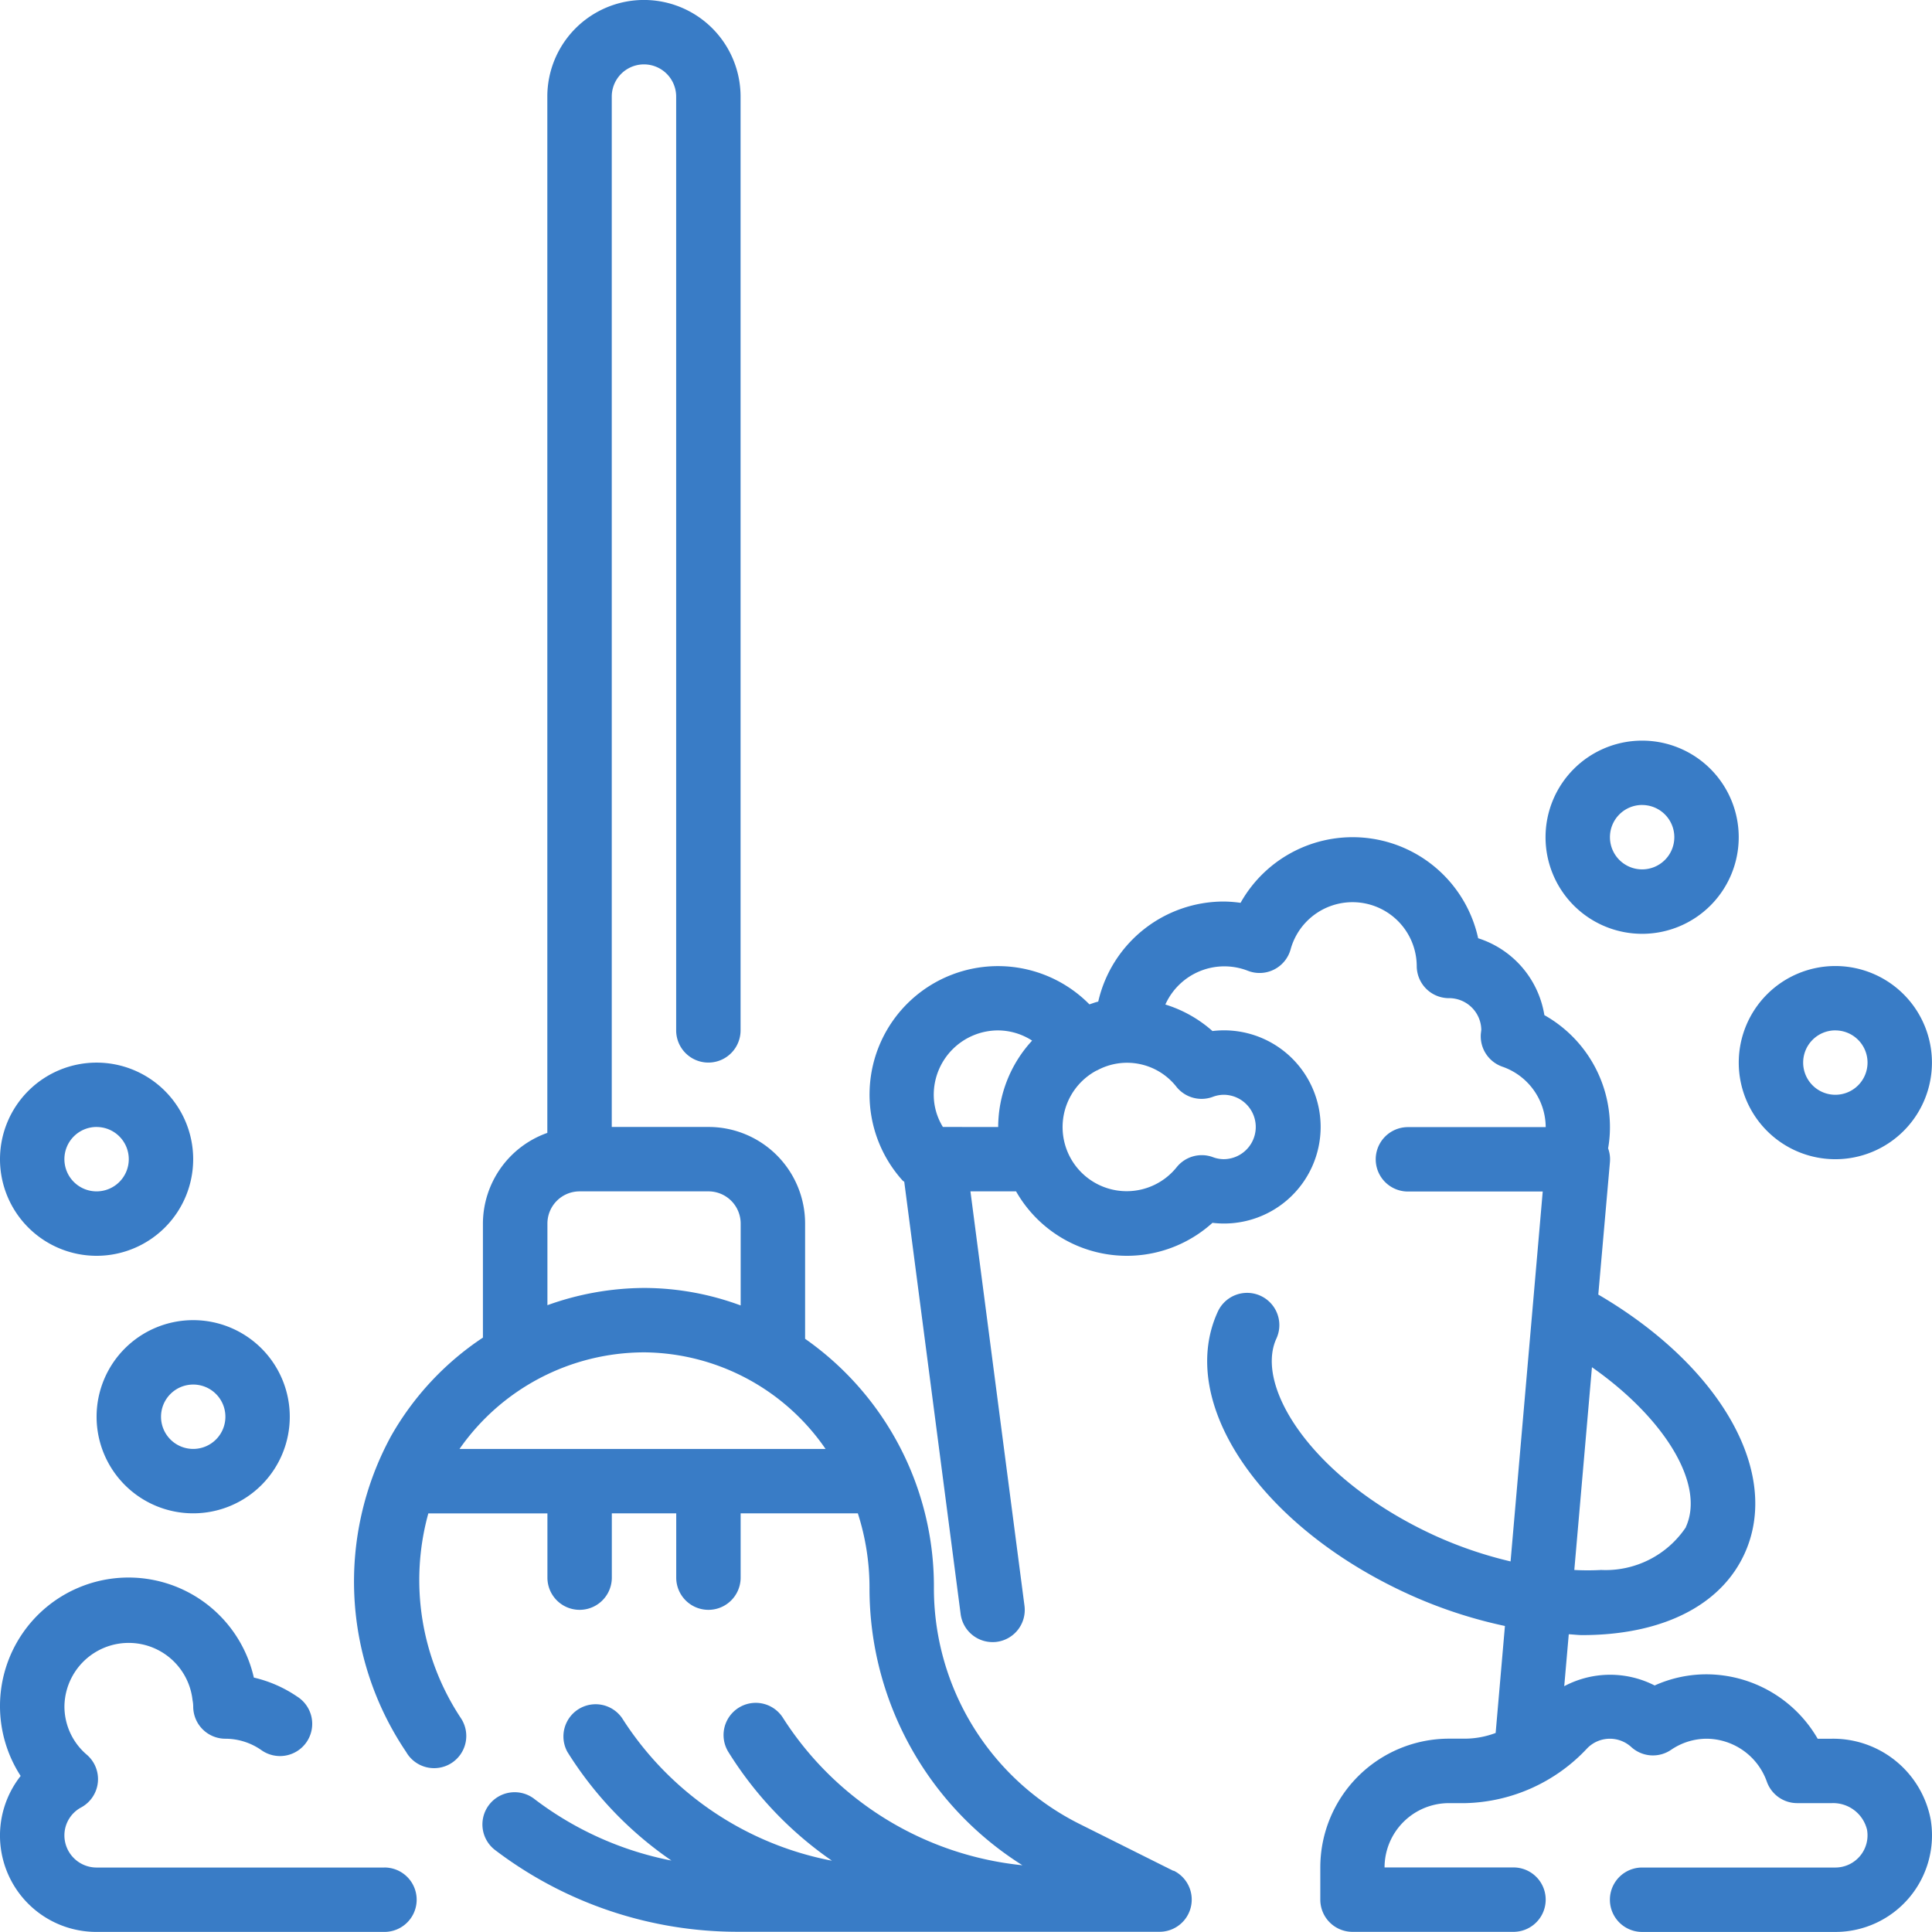 <svg xmlns="http://www.w3.org/2000/svg" width="60.986" height="60.984" viewBox="0 0 60.986 60.984">
  <g id="Outline" transform="translate(-2 -2)">
    <g id="Grupo_27" data-name="Grupo 27" transform="translate(2 2)">
      <path id="Caminho_39" data-name="Caminho 39" d="M14.133,60.148H5.049a1.016,1.016,0,0,1-1.016-1.016,1,1,0,0,1,.532-.883,1.016,1.016,0,0,0,.18-1.658,2,2,0,0,1-.711-1.525,2.028,2.028,0,0,1,4.044-.2,1.006,1.006,0,0,1,.021.2,1.016,1.016,0,0,0,1.016,1.016,1.985,1.985,0,0,1,1.123.351,1.017,1.017,0,1,0,1.143-1.681,4.037,4.037,0,0,0-1.368-.6,4.057,4.057,0,1,0-7.361,3.105,3.041,3.041,0,0,0,2.4,4.923h9.084a1.016,1.016,0,1,0,0-2.033Z" transform="translate(-2 -1.197)" fill="#397cc6"/>
      <path id="Caminho_40" data-name="Caminho 40" d="M38.864,61.058l-2.948-1.473A8.317,8.317,0,0,1,31.3,52.108a9.538,9.538,0,0,0-4.066-7.847V40.623a3.049,3.049,0,0,0-3.049-3.049H21.131V5.049a1.016,1.016,0,1,1,2.033,0V34.525a1.016,1.016,0,0,0,2.033,0V5.049a3.049,3.049,0,1,0-6.1,0V37.761a3.049,3.049,0,0,0-2.033,2.862v3.6a9.138,9.138,0,0,0-2.9,3.109,9.607,9.607,0,0,0,.477,9.971,1.016,1.016,0,1,0,1.728-1.067,7.889,7.889,0,0,1-1.028-6.464H19.1V51.8a1.016,1.016,0,1,0,2.033,0V49.771h2.033V51.8a1.016,1.016,0,1,0,2.033,0V49.771h3.7a7.663,7.663,0,0,1,.368,2.338,10.324,10.324,0,0,0,4.827,8.77,10.185,10.185,0,0,1-7.552-4.642A1.016,1.016,0,0,0,24.81,57.3a11.645,11.645,0,0,0,3.272,3.436,10.11,10.11,0,0,1-6.624-4.5A1.016,1.016,0,0,0,19.73,57.3a11.608,11.608,0,0,0,3.285,3.431,10.446,10.446,0,0,1-4.31-1.931,1.017,1.017,0,1,0-1.238,1.613,12.646,12.646,0,0,0,7.666,2.566H38.41a1.016,1.016,0,0,0,.454-1.931ZM19.1,40.623a1.016,1.016,0,0,1,1.016-1.016H24.18A1.016,1.016,0,0,1,25.2,40.623v2.585a8.82,8.82,0,0,0-3-.552h-.05A9.108,9.108,0,0,0,19.1,43.2Zm-2.775,7.115a7.115,7.115,0,0,1,5.824-3.049h.039a7.019,7.019,0,0,1,5.692,3.049Z" transform="translate(-1.82 -2)" fill="#397cc6"/>
      <path id="Caminho_41" data-name="Caminho 41" d="M59.383,56.459h-.449a4.066,4.066,0,0,0-3.508-2.033,3.983,3.983,0,0,0-1.638.352,3.088,3.088,0,0,0-2.854.023l.143-1.639c.14.005.287.026.425.026q.388,0,.763-.03c2.134-.173,3.685-1.072,4.356-2.53,1.179-2.562-.753-5.932-4.612-8.189l.368-4.188a1,1,0,0,0-.058-.428,3.817,3.817,0,0,0,.058-.676,4.058,4.058,0,0,0-2.07-3.529,3.058,3.058,0,0,0-2.09-2.427,4.056,4.056,0,0,0-7.5-1.118,3.934,3.934,0,0,0-.537-.041,4.066,4.066,0,0,0-3.956,3.159c-.1.022-.186.058-.278.087a4.054,4.054,0,0,0-5.894,5.565c.014.015.035.02.049.036l1.78,13.645a1.016,1.016,0,0,0,1.007.885.985.985,0,0,0,.133-.008,1.016,1.016,0,0,0,.875-1.139L32.19,39.18h1.44a4.025,4.025,0,0,0,6.2.994,3.049,3.049,0,1,0,0-6.054,4.03,4.03,0,0,0-1.487-.837,2.042,2.042,0,0,1,2.595-1.069,1.016,1.016,0,0,0,1.36-.677,2.027,2.027,0,0,1,3.98.528A1.016,1.016,0,0,0,47.3,33.082a1.016,1.016,0,0,1,1.016,1l-.014.12a1.016,1.016,0,0,0,.679,1.043,2.033,2.033,0,0,1,1.368,1.908H46a1.016,1.016,0,1,0,0,2.033h4.255l-.324,3.732h0l-.691,7.944a12.888,12.888,0,0,1-2.413-.825c-3.808-1.753-5.68-4.675-4.98-6.207A1.016,1.016,0,1,0,40,42.975c-1.311,2.846,1.312,6.758,5.972,8.9a14.778,14.778,0,0,0,3.09,1.025l-.293,3.377a2.772,2.772,0,0,1-.952.18H47.3a4.066,4.066,0,0,0-4.066,4.066v1.016a1.016,1.016,0,0,0,1.016,1.016h5.082a1.016,1.016,0,1,0,0-2.033H45.262A2.033,2.033,0,0,1,47.3,58.492h.518a5.432,5.432,0,0,0,3.846-1.736,1,1,0,0,1,1.391-.03,1.016,1.016,0,0,0,1.251.084,2,2,0,0,1,1.124-.351,2.033,2.033,0,0,1,1.9,1.357,1.016,1.016,0,0,0,.957.676h1.095a1.1,1.1,0,0,1,1.11.839,1.016,1.016,0,0,1-1,1.194h-6.1a1.016,1.016,0,1,0,0,2.033h6.1A3.049,3.049,0,0,0,62.5,59a3.135,3.135,0,0,0-3.117-2.541ZM31.321,37.148a1.931,1.931,0,0,1-.289-1.016A2.033,2.033,0,0,1,33.066,34.1a2,2,0,0,1,1.071.322,4.036,4.036,0,0,0-1.071,2.727Zm8.515-.949a1,1,0,0,1,.344-.067,1.016,1.016,0,0,1,0,2.033,1,1,0,0,1-.344-.067,1.016,1.016,0,0,0-1.134.318,2.023,2.023,0,1,1-2.531-3.049h.008a1.981,1.981,0,0,1,2.519.52,1.016,1.016,0,0,0,1.138.312Zm14.941,13.58A3.049,3.049,0,0,1,52.1,51.132a7.858,7.858,0,0,1-.848,0l.557-6.4c2.292,1.606,3.584,3.7,2.962,5.049Z" transform="translate(-1.557 -1.574)" fill="#397cc6"/>
      <path id="Caminho_42" data-name="Caminho 42" d="M53.049,31.1A3.049,3.049,0,1,0,50,28.049,3.049,3.049,0,0,0,53.049,31.1Zm0-4.066a1.016,1.016,0,1,1-1.016,1.016A1.016,1.016,0,0,1,53.049,27.033Z" transform="translate(-1.213 -1.623)" fill="#397cc6"/>
      <path id="Caminho_43" data-name="Caminho 43" d="M59.049,38.1A3.049,3.049,0,1,0,56,35.049,3.049,3.049,0,0,0,59.049,38.1Zm0-4.066a1.016,1.016,0,1,1-1.016,1.016A1.016,1.016,0,0,1,59.049,34.033Z" transform="translate(-1.114 -1.508)" fill="#397cc6"/>
      <path id="Caminho_44" data-name="Caminho 44" d="M5,46.049A3.049,3.049,0,1,0,8.049,43,3.049,3.049,0,0,0,5,46.049Zm4.066,0a1.016,1.016,0,1,1-1.016-1.016A1.016,1.016,0,0,1,9.066,46.049Z" transform="translate(-1.951 -1.328)" fill="#397cc6"/>
      <path id="Caminho_45" data-name="Caminho 45" d="M5.049,41.1A3.049,3.049,0,1,0,2,38.049,3.049,3.049,0,0,0,5.049,41.1Zm0-4.066a1.016,1.016,0,1,1-1.016,1.016A1.016,1.016,0,0,1,5.049,37.033Z" transform="translate(-2 -1.459)" fill="#397cc6"/>
    </g>
  </g>
</svg>
